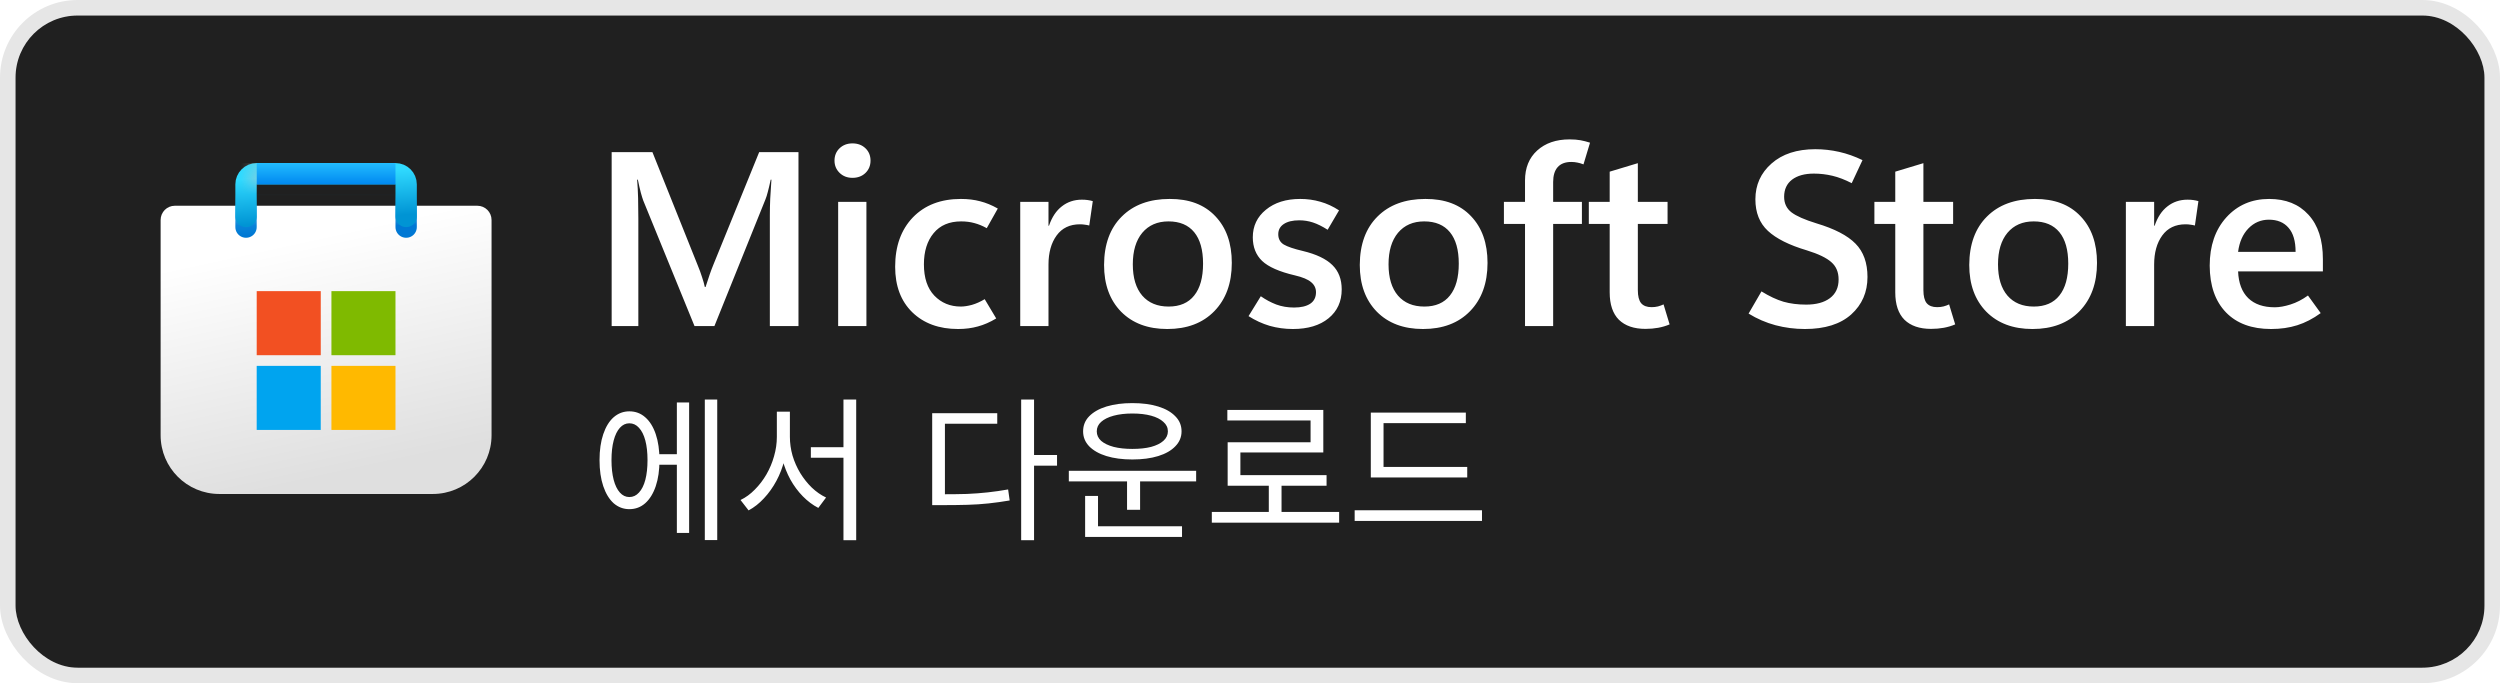 <svg width="161" height="44" viewBox="0 0 161 44" fill="none" xmlns="http://www.w3.org/2000/svg">
<rect x="1" y="1" width="159" height="42" rx="4" fill="#202020"/>
<rect x="0.5" y="0.5" width="160" height="43" rx="4.5" stroke="black" stroke-opacity="0.1"/>
<g clip-path="url(#clip0_1049_9461)">
<g clip-path="url(#clip1_1049_9461)">
<path d="M10.344 14.167C10.344 13.66 10.754 13.25 11.26 13.25H30.74C31.246 13.25 31.656 13.66 31.656 14.167V28.031C31.656 30.12 29.963 31.812 27.875 31.812H14.125C12.037 31.812 10.344 30.12 10.344 28.031V14.167Z" fill="url(#paint0_linear_1049_9461)"/>
<mask id="mask0_1049_9461" style="mask-type:alpha" maskUnits="userSpaceOnUse" x="10" y="13" width="22" height="19">
<path d="M10.344 14.167C10.344 13.66 10.754 13.25 11.26 13.25H30.74C31.246 13.25 31.656 13.66 31.656 14.167V28.031C31.656 30.12 29.963 31.812 27.875 31.812H14.125C12.037 31.812 10.344 30.12 10.344 28.031V14.167Z" fill="url(#paint1_linear_1049_9461)"/>
</mask>
<g mask="url(#mask0_1049_9461)">
<g filter="url(#filter0_dd_1049_9461)">
<path d="M15.844 13.938V11.188H26.156V13.938" stroke="url(#paint2_linear_1049_9461)" stroke-width="1.375" stroke-linecap="round"/>
</g>
</g>
<g filter="url(#filter1_dd_1049_9461)">
<path d="M20.657 18.062H16.532V22.188H20.657V18.062Z" fill="#F25022"/>
<path d="M25.469 18.062H21.344V22.188H25.469V18.062Z" fill="#7FBA00"/>
<path d="M25.469 22.875H21.344V27H25.469V22.875Z" fill="#FFB900"/>
<path d="M20.656 22.875H16.531V27H20.656V22.875Z" fill="#00A4EF"/>
</g>
<path d="M15.844 13.938V11.875C15.844 11.495 16.152 11.188 16.531 11.188H25.469C25.848 11.188 26.156 11.495 26.156 11.875V13.938" stroke="url(#paint3_linear_1049_9461)" stroke-width="1.375" stroke-linecap="round"/>
<rect x="16.531" y="10.5" width="8.938" height="1.375" fill="url(#paint4_linear_1049_9461)"/>
<mask id="mask1_1049_9461" style="mask-type:alpha" maskUnits="userSpaceOnUse" x="16" y="10" width="10" height="2">
<rect x="16.531" y="10.5" width="8.938" height="1.375" fill="url(#paint5_linear_1049_9461)"/>
</mask>
<g mask="url(#mask1_1049_9461)">
<g filter="url(#filter2_dd_1049_9461)">
<rect x="14.545" y="11.188" width="1.986" height="3.438" fill="#C4C4C4"/>
</g>
</g>
</g>
</g>
<path d="M51.422 21H49.578V13.852C49.578 13.529 49.586 13.177 49.602 12.797C49.622 12.412 49.648 12.003 49.68 11.57H49.633C49.57 11.867 49.51 12.122 49.453 12.336C49.401 12.544 49.349 12.711 49.297 12.836L46.008 21H44.727L41.422 12.906C41.38 12.792 41.328 12.622 41.266 12.398C41.208 12.175 41.146 11.898 41.078 11.57H41.031C41.062 11.945 41.083 12.344 41.094 12.766C41.104 13.182 41.109 13.622 41.109 14.086V21H39.391V9.797H42.016L44.93 17.078C45.044 17.354 45.138 17.609 45.211 17.844C45.289 18.073 45.349 18.287 45.391 18.484H45.438C45.531 18.188 45.62 17.919 45.703 17.68C45.786 17.44 45.865 17.232 45.938 17.055L48.891 9.797H51.422V21ZM54.898 11.453C54.565 11.453 54.289 11.346 54.07 11.133C53.852 10.919 53.742 10.656 53.742 10.344C53.742 10.021 53.852 9.755 54.07 9.547C54.289 9.339 54.565 9.234 54.898 9.234C55.237 9.234 55.516 9.339 55.734 9.547C55.953 9.755 56.062 10.021 56.062 10.344C56.062 10.662 55.953 10.927 55.734 11.141C55.516 11.349 55.237 11.453 54.898 11.453ZM55.797 21H53.977V13H55.797V21ZM64.156 20.508C63.76 20.747 63.367 20.919 62.977 21.023C62.586 21.133 62.161 21.188 61.703 21.188C60.474 21.188 59.49 20.828 58.75 20.109C58.016 19.391 57.648 18.414 57.648 17.18C57.648 15.852 58.029 14.792 58.789 14C59.555 13.208 60.586 12.812 61.883 12.812C62.336 12.812 62.747 12.862 63.117 12.961C63.492 13.055 63.872 13.211 64.258 13.43L63.547 14.695C63.276 14.544 63.01 14.435 62.75 14.367C62.49 14.294 62.206 14.258 61.898 14.258C61.133 14.258 60.542 14.51 60.125 15.016C59.708 15.521 59.5 16.19 59.5 17.023C59.5 17.898 59.724 18.57 60.172 19.039C60.625 19.508 61.193 19.742 61.875 19.742C62.083 19.742 62.323 19.706 62.594 19.633C62.865 19.555 63.138 19.432 63.414 19.266L64.156 20.508ZM70.148 14.523C70.049 14.497 69.953 14.479 69.859 14.469C69.771 14.453 69.667 14.445 69.547 14.445C68.896 14.445 68.396 14.685 68.047 15.164C67.698 15.643 67.523 16.268 67.523 17.039V21H65.703V13H67.523V14.539H67.555C67.742 13.987 68.018 13.57 68.383 13.289C68.747 13.003 69.177 12.859 69.672 12.859C69.812 12.859 69.938 12.867 70.047 12.883C70.162 12.898 70.271 12.922 70.375 12.953L70.148 14.523ZM75.172 21.188C73.922 21.188 72.93 20.815 72.195 20.07C71.466 19.32 71.102 18.318 71.102 17.062C71.107 15.734 71.487 14.695 72.242 13.945C72.997 13.19 74.026 12.812 75.328 12.812C76.583 12.807 77.562 13.177 78.266 13.922C78.974 14.662 79.328 15.664 79.328 16.93C79.328 18.232 78.953 19.268 78.203 20.039C77.458 20.805 76.448 21.188 75.172 21.188ZM75.258 19.742C75.982 19.742 76.531 19.505 76.906 19.031C77.287 18.557 77.477 17.872 77.477 16.977C77.477 16.091 77.287 15.417 76.906 14.953C76.526 14.49 75.974 14.258 75.25 14.258C74.537 14.258 73.974 14.503 73.562 14.992C73.156 15.482 72.953 16.159 72.953 17.023C72.953 17.893 73.156 18.565 73.562 19.039C73.969 19.508 74.534 19.742 75.258 19.742ZM80.406 20.359L81.195 19.078C81.508 19.297 81.838 19.474 82.188 19.609C82.542 19.74 82.924 19.805 83.336 19.805C83.784 19.805 84.13 19.724 84.375 19.562C84.625 19.396 84.75 19.148 84.75 18.82C84.75 18.56 84.646 18.344 84.438 18.172C84.234 17.995 83.885 17.849 83.391 17.734C82.391 17.5 81.688 17.19 81.281 16.805C80.88 16.419 80.68 15.912 80.68 15.281C80.68 14.557 80.961 13.966 81.523 13.508C82.086 13.044 82.823 12.812 83.734 12.812C84.188 12.812 84.62 12.872 85.031 12.992C85.443 13.107 85.844 13.292 86.234 13.547L85.5 14.797C85.156 14.578 84.841 14.422 84.555 14.328C84.268 14.234 83.974 14.188 83.672 14.188C83.245 14.188 82.912 14.268 82.672 14.43C82.438 14.586 82.32 14.805 82.32 15.086C82.32 15.383 82.44 15.604 82.68 15.75C82.924 15.891 83.333 16.029 83.906 16.164C84.771 16.372 85.404 16.674 85.805 17.07C86.206 17.461 86.406 17.984 86.406 18.641C86.406 19.417 86.122 20.037 85.555 20.5C84.992 20.958 84.229 21.188 83.266 21.188C82.745 21.188 82.245 21.12 81.766 20.984C81.292 20.844 80.838 20.635 80.406 20.359ZM91.641 21.188C90.391 21.188 89.398 20.815 88.664 20.07C87.935 19.32 87.57 18.318 87.57 17.062C87.576 15.734 87.956 14.695 88.711 13.945C89.466 13.19 90.495 12.812 91.797 12.812C93.052 12.807 94.031 13.177 94.734 13.922C95.443 14.662 95.797 15.664 95.797 16.93C95.797 18.232 95.422 19.268 94.672 20.039C93.927 20.805 92.917 21.188 91.641 21.188ZM91.727 19.742C92.451 19.742 93 19.505 93.375 19.031C93.755 18.557 93.945 17.872 93.945 16.977C93.945 16.091 93.755 15.417 93.375 14.953C92.995 14.49 92.443 14.258 91.719 14.258C91.005 14.258 90.443 14.503 90.031 14.992C89.625 15.482 89.422 16.159 89.422 17.023C89.422 17.893 89.625 18.565 90.031 19.039C90.438 19.508 91.003 19.742 91.727 19.742ZM101.977 10.586C101.831 10.529 101.698 10.49 101.578 10.469C101.458 10.443 101.328 10.43 101.188 10.43C100.802 10.43 100.51 10.542 100.312 10.766C100.12 10.984 100.023 11.302 100.023 11.719V13H101.875V14.422H100.023V21H98.211V14.422H96.852V13H98.211V11.625C98.211 10.812 98.471 10.169 98.992 9.695C99.518 9.216 100.214 8.977 101.078 8.977C101.349 8.977 101.583 8.995 101.781 9.031C101.979 9.068 102.185 9.12 102.398 9.188L101.977 10.586ZM107.523 20.891C107.289 20.99 107.044 21.062 106.789 21.109C106.534 21.156 106.26 21.18 105.969 21.18C105.229 21.18 104.659 20.984 104.258 20.594C103.862 20.198 103.664 19.609 103.664 18.828V14.422H102.32V13H103.664V11.055L105.477 10.508V13H107.391V14.422H105.477V18.68C105.477 19.07 105.547 19.352 105.688 19.523C105.833 19.695 106.057 19.781 106.359 19.781C106.505 19.781 106.643 19.766 106.773 19.734C106.909 19.698 107.029 19.654 107.133 19.602L107.523 20.891ZM112.609 20.195L113.438 18.766C113.943 19.078 114.414 19.299 114.852 19.43C115.289 19.555 115.779 19.617 116.32 19.617C116.966 19.617 117.474 19.479 117.844 19.203C118.219 18.922 118.406 18.521 118.406 18C118.406 17.526 118.25 17.154 117.938 16.883C117.63 16.607 117.107 16.354 116.367 16.125C115.227 15.787 114.388 15.367 113.852 14.867C113.315 14.367 113.047 13.69 113.047 12.836C113.047 11.909 113.393 11.141 114.086 10.531C114.779 9.917 115.719 9.609 116.906 9.609C117.427 9.609 117.94 9.667 118.445 9.781C118.951 9.896 119.451 10.073 119.945 10.312L119.25 11.797C118.818 11.573 118.404 11.414 118.008 11.32C117.617 11.227 117.219 11.18 116.812 11.18C116.219 11.18 115.75 11.31 115.406 11.57C115.068 11.831 114.898 12.198 114.898 12.672C114.898 13.094 115.055 13.427 115.367 13.672C115.68 13.912 116.216 14.148 116.977 14.383C118.143 14.732 118.982 15.167 119.492 15.688C120.008 16.208 120.266 16.924 120.266 17.836C120.266 18.815 119.917 19.62 119.219 20.25C118.521 20.875 117.526 21.188 116.234 21.188C115.589 21.188 114.958 21.107 114.344 20.945C113.729 20.779 113.151 20.529 112.609 20.195ZM125.914 20.891C125.68 20.99 125.435 21.062 125.18 21.109C124.924 21.156 124.651 21.18 124.359 21.18C123.62 21.18 123.049 20.984 122.648 20.594C122.253 20.198 122.055 19.609 122.055 18.828V14.422H120.711V13H122.055V11.055L123.867 10.508V13H125.781V14.422H123.867V18.68C123.867 19.07 123.938 19.352 124.078 19.523C124.224 19.695 124.448 19.781 124.75 19.781C124.896 19.781 125.034 19.766 125.164 19.734C125.299 19.698 125.419 19.654 125.523 19.602L125.914 20.891ZM130.891 21.188C129.641 21.188 128.648 20.815 127.914 20.07C127.185 19.32 126.82 18.318 126.82 17.062C126.826 15.734 127.206 14.695 127.961 13.945C128.716 13.19 129.745 12.812 131.047 12.812C132.302 12.807 133.281 13.177 133.984 13.922C134.693 14.662 135.047 15.664 135.047 16.93C135.047 18.232 134.672 19.268 133.922 20.039C133.177 20.805 132.167 21.188 130.891 21.188ZM130.977 19.742C131.701 19.742 132.25 19.505 132.625 19.031C133.005 18.557 133.195 17.872 133.195 16.977C133.195 16.091 133.005 15.417 132.625 14.953C132.245 14.49 131.693 14.258 130.969 14.258C130.255 14.258 129.693 14.503 129.281 14.992C128.875 15.482 128.672 16.159 128.672 17.023C128.672 17.893 128.875 18.565 129.281 19.039C129.688 19.508 130.253 19.742 130.977 19.742ZM141.352 14.523C141.253 14.497 141.156 14.479 141.062 14.469C140.974 14.453 140.87 14.445 140.75 14.445C140.099 14.445 139.599 14.685 139.25 15.164C138.901 15.643 138.727 16.268 138.727 17.039V21H136.906V13H138.727V14.539H138.758C138.945 13.987 139.221 13.57 139.586 13.289C139.951 13.003 140.38 12.859 140.875 12.859C141.016 12.859 141.141 12.867 141.25 12.883C141.365 12.898 141.474 12.922 141.578 12.953L141.352 14.523ZM149.594 17.477H144.133C144.164 18.232 144.383 18.807 144.789 19.203C145.195 19.594 145.763 19.789 146.492 19.789C146.789 19.789 147.128 19.729 147.508 19.609C147.888 19.49 148.263 19.297 148.633 19.031L149.453 20.164C148.958 20.523 148.456 20.784 147.945 20.945C147.435 21.107 146.872 21.188 146.258 21.188C145.013 21.188 144.044 20.831 143.352 20.117C142.659 19.398 142.31 18.396 142.305 17.109C142.305 15.828 142.661 14.792 143.375 14C144.094 13.208 145.013 12.812 146.133 12.812C147.206 12.812 148.049 13.151 148.664 13.828C149.284 14.5 149.594 15.453 149.594 16.688V17.477ZM147.836 16.219C147.836 15.531 147.685 15.016 147.383 14.672C147.086 14.323 146.664 14.148 146.117 14.148C145.602 14.148 145.161 14.336 144.797 14.711C144.438 15.081 144.216 15.583 144.133 16.219H147.836Z" fill="white"/>
<path d="M42.17 29.25H43.87V29.93H42.17V29.25ZM45.39 25.73H46.19V34.78H45.39V25.73ZM43.59 25.92H44.38V34.32H43.59V25.92ZM40.53 26.49C40.923 26.49 41.263 26.617 41.55 26.87C41.843 27.123 42.07 27.487 42.23 27.96C42.39 28.433 42.47 28.99 42.47 29.63C42.47 30.277 42.39 30.837 42.23 31.31C42.07 31.783 41.843 32.15 41.55 32.41C41.263 32.663 40.923 32.79 40.53 32.79C40.15 32.79 39.813 32.663 39.52 32.41C39.233 32.15 39.01 31.783 38.85 31.31C38.69 30.837 38.61 30.277 38.61 29.63C38.61 28.99 38.69 28.433 38.85 27.96C39.01 27.487 39.233 27.123 39.52 26.87C39.813 26.617 40.15 26.49 40.53 26.49ZM40.53 27.26C40.297 27.26 40.093 27.357 39.92 27.55C39.747 27.743 39.613 28.017 39.52 28.37C39.427 28.723 39.38 29.143 39.38 29.63C39.38 30.117 39.427 30.54 39.52 30.9C39.613 31.253 39.747 31.527 39.92 31.72C40.093 31.913 40.297 32.01 40.53 32.01C40.77 32.01 40.977 31.913 41.15 31.72C41.33 31.527 41.467 31.253 41.56 30.9C41.653 30.54 41.7 30.117 41.7 29.63C41.7 29.143 41.653 28.723 41.56 28.37C41.467 28.017 41.33 27.743 41.15 27.55C40.977 27.357 40.77 27.26 40.53 27.26ZM52.219 28.8H54.729V29.48H52.219V28.8ZM50.029 26.51H50.709V28.13C50.709 28.63 50.646 29.123 50.519 29.61C50.399 30.097 50.226 30.55 49.999 30.97C49.773 31.39 49.506 31.763 49.199 32.09C48.899 32.417 48.569 32.677 48.209 32.87L47.689 32.2C48.023 32.04 48.329 31.817 48.609 31.53C48.896 31.243 49.146 30.917 49.359 30.55C49.573 30.177 49.736 29.787 49.849 29.38C49.969 28.967 50.029 28.55 50.029 28.13V26.51ZM50.199 26.51H50.869V28.13C50.869 28.537 50.926 28.94 51.039 29.34C51.159 29.74 51.326 30.117 51.539 30.47C51.753 30.817 51.999 31.127 52.279 31.4C52.566 31.673 52.873 31.887 53.199 32.04L52.699 32.71C52.339 32.523 52.006 32.273 51.699 31.96C51.393 31.647 51.126 31.287 50.899 30.88C50.679 30.473 50.506 30.037 50.379 29.57C50.259 29.103 50.199 28.623 50.199 28.13V26.51ZM54.319 25.73H55.139V34.79H54.319V25.73ZM65.763 25.73H66.593V34.79H65.763V25.73ZM66.403 29.3H68.073V29.99H66.403V29.3ZM60.033 31.83H60.743C61.296 31.83 61.803 31.823 62.263 31.81C62.729 31.79 63.176 31.757 63.603 31.71C64.036 31.663 64.476 31.6 64.923 31.52L65.023 32.23C64.556 32.31 64.103 32.373 63.663 32.42C63.229 32.467 62.776 32.497 62.303 32.51C61.829 32.523 61.309 32.53 60.743 32.53H60.033V31.83ZM60.033 26.61H64.223V27.29H60.853V32.15H60.033V26.61ZM68.832 30.32H77.032V31H68.832V30.32ZM72.582 30.75H73.422V32.83H72.582V30.75ZM69.882 33.89H76.122V34.58H69.882V33.89ZM69.882 31.94H70.712V34.08H69.882V31.94ZM72.922 25.96C73.562 25.96 74.118 26.033 74.592 26.18C75.065 26.327 75.432 26.537 75.692 26.81C75.959 27.077 76.092 27.4 76.092 27.78C76.092 28.147 75.959 28.467 75.692 28.74C75.432 29.013 75.065 29.223 74.592 29.37C74.118 29.517 73.562 29.59 72.922 29.59C72.288 29.59 71.732 29.517 71.252 29.37C70.778 29.223 70.409 29.013 70.142 28.74C69.882 28.467 69.752 28.147 69.752 27.78C69.752 27.4 69.882 27.077 70.142 26.81C70.409 26.537 70.778 26.327 71.252 26.18C71.732 26.033 72.288 25.96 72.922 25.96ZM72.922 26.63C72.469 26.63 72.069 26.677 71.722 26.77C71.375 26.863 71.105 26.997 70.912 27.17C70.725 27.337 70.632 27.54 70.632 27.78C70.632 28.013 70.725 28.217 70.912 28.39C71.105 28.557 71.375 28.687 71.722 28.78C72.069 28.867 72.469 28.91 72.922 28.91C73.388 28.91 73.792 28.867 74.132 28.78C74.472 28.687 74.735 28.557 74.922 28.39C75.115 28.217 75.212 28.013 75.212 27.78C75.212 27.54 75.115 27.337 74.922 27.17C74.735 26.997 74.472 26.863 74.132 26.77C73.792 26.677 73.388 26.63 72.922 26.63ZM78.041 32.97H86.241V33.66H78.041V32.97ZM81.711 31.04H82.531V33.26H81.711V31.04ZM79.041 26.4H85.221V29.14H79.881V30.95H79.061V28.48H84.401V27.08H79.041V26.4ZM79.061 30.6H85.431V31.28H79.061V30.6ZM88.28 30.07H94.49V30.75H88.28V30.07ZM87.24 32.86H95.44V33.55H87.24V32.86ZM88.28 26.57H94.4V27.25H89.1V30.37H88.28V26.57Z" fill="white"/>
<defs>
<filter id="filter0_dd_1049_9461" x="13.781" y="9.583" width="14.438" height="6.875" filterUnits="userSpaceOnUse" color-interpolation-filters="sRGB">
<feFlood flood-opacity="0" result="BackgroundImageFix"/>
<feColorMatrix in="SourceAlpha" type="matrix" values="0 0 0 0 0 0 0 0 0 0 0 0 0 0 0 0 0 0 127 0" result="hardAlpha"/>
<feOffset dy="0.229"/>
<feGaussianBlur stdDeviation="0.229"/>
<feColorMatrix type="matrix" values="0 0 0 0 0 0 0 0 0 0 0 0 0 0 0 0 0 0 0.1 0"/>
<feBlend mode="normal" in2="BackgroundImageFix" result="effect1_dropShadow_1049_9461"/>
<feColorMatrix in="SourceAlpha" type="matrix" values="0 0 0 0 0 0 0 0 0 0 0 0 0 0 0 0 0 0 127 0" result="hardAlpha"/>
<feOffset dy="0.458"/>
<feGaussianBlur stdDeviation="0.688"/>
<feColorMatrix type="matrix" values="0 0 0 0 0 0 0 0 0 0 0 0 0 0 0 0 0 0 0.2 0"/>
<feBlend mode="normal" in2="effect1_dropShadow_1049_9461" result="effect2_dropShadow_1049_9461"/>
<feBlend mode="normal" in="SourceGraphic" in2="effect2_dropShadow_1049_9461" result="shape"/>
</filter>
<filter id="filter1_dd_1049_9461" x="15.156" y="17.146" width="11.688" height="11.688" filterUnits="userSpaceOnUse" color-interpolation-filters="sRGB">
<feFlood flood-opacity="0" result="BackgroundImageFix"/>
<feColorMatrix in="SourceAlpha" type="matrix" values="0 0 0 0 0 0 0 0 0 0 0 0 0 0 0 0 0 0 127 0" result="hardAlpha"/>
<feOffset dy="0.229"/>
<feGaussianBlur stdDeviation="0.229"/>
<feColorMatrix type="matrix" values="0 0 0 0 1 0 0 0 0 1 0 0 0 0 1 0 0 0 0.6 0"/>
<feBlend mode="normal" in2="BackgroundImageFix" result="effect1_dropShadow_1049_9461"/>
<feColorMatrix in="SourceAlpha" type="matrix" values="0 0 0 0 0 0 0 0 0 0 0 0 0 0 0 0 0 0 127 0" result="hardAlpha"/>
<feOffset dy="0.458"/>
<feGaussianBlur stdDeviation="0.688"/>
<feColorMatrix type="matrix" values="0 0 0 0 1 0 0 0 0 1 0 0 0 0 1 0 0 0 0.6 0"/>
<feBlend mode="normal" in2="effect1_dropShadow_1049_9461" result="effect2_dropShadow_1049_9461"/>
<feBlend mode="normal" in="SourceGraphic" in2="effect2_dropShadow_1049_9461" result="shape"/>
</filter>
<filter id="filter2_dd_1049_9461" x="13.17" y="8.896" width="15.659" height="6.188" filterUnits="userSpaceOnUse" color-interpolation-filters="sRGB">
<feFlood flood-opacity="0" result="BackgroundImageFix"/>
<feColorMatrix in="SourceAlpha" type="matrix" values="0 0 0 0 0 0 0 0 0 0 0 0 0 0 0 0 0 0 127 0" result="hardAlpha"/>
<feOffset dy="-0.917"/>
<feGaussianBlur stdDeviation="0.229"/>
<feColorMatrix type="matrix" values="0 0 0 0 0 0 0 0 0 0 0 0 0 0 0 0 0 0 0.1 0"/>
<feBlend mode="normal" in2="BackgroundImageFix" result="effect1_dropShadow_1049_9461"/>
<feColorMatrix in="SourceAlpha" type="matrix" values="0 0 0 0 0 0 0 0 0 0 0 0 0 0 0 0 0 0 127 0" result="hardAlpha"/>
<feOffset dy="-0.917"/>
<feGaussianBlur stdDeviation="0.688"/>
<feColorMatrix type="matrix" values="0 0 0 0 0 0 0 0 0 0 0 0 0 0 0 0 0 0 0.2 0"/>
<feBlend mode="normal" in2="effect1_dropShadow_1049_9461" result="effect2_dropShadow_1049_9461"/>
<feBlend mode="normal" in="SourceGraphic" in2="effect2_dropShadow_1049_9461" result="shape"/>
</filter>
<linearGradient id="paint0_linear_1049_9461" x1="15.188" y1="10.508" x2="19.66" y2="31.049" gradientUnits="userSpaceOnUse">
<stop offset="0.271" stop-color="white"/>
<stop offset="1" stop-color="#DFDFDF"/>
</linearGradient>
<linearGradient id="paint1_linear_1049_9461" x1="21" y1="13.25" x2="25.096" y2="32.454" gradientUnits="userSpaceOnUse">
<stop stop-color="#0078D4"/>
<stop offset="1" stop-color="#114A8B"/>
</linearGradient>
<linearGradient id="paint2_linear_1049_9461" x1="21" y1="11.188" x2="21.193" y2="14.149" gradientUnits="userSpaceOnUse">
<stop stop-color="#28AFEA"/>
<stop offset="1" stop-color="#0078D4"/>
</linearGradient>
<linearGradient id="paint3_linear_1049_9461" x1="21" y1="11.188" x2="21.193" y2="14.149" gradientUnits="userSpaceOnUse">
<stop stop-color="#30DAFF"/>
<stop offset="1" stop-color="#0094D4"/>
</linearGradient>
<linearGradient id="paint4_linear_1049_9461" x1="20.503" y1="10.5" x2="20.503" y2="11.875" gradientUnits="userSpaceOnUse">
<stop stop-color="#22BCFF"/>
<stop offset="1" stop-color="#0088F0"/>
</linearGradient>
<linearGradient id="paint5_linear_1049_9461" x1="20.503" y1="10.5" x2="20.503" y2="11.875" gradientUnits="userSpaceOnUse">
<stop stop-color="#28AFEA"/>
<stop offset="1" stop-color="#3CCBF4"/>
</linearGradient>
<clipPath id="clip0_1049_9461">
<rect width="22" height="22" fill="white" transform="translate(10 10.5)"/>
</clipPath>
<clipPath id="clip1_1049_9461">
<rect width="22" height="22" fill="white" transform="translate(10 10.5)"/>
</clipPath>
</defs>
</svg>
